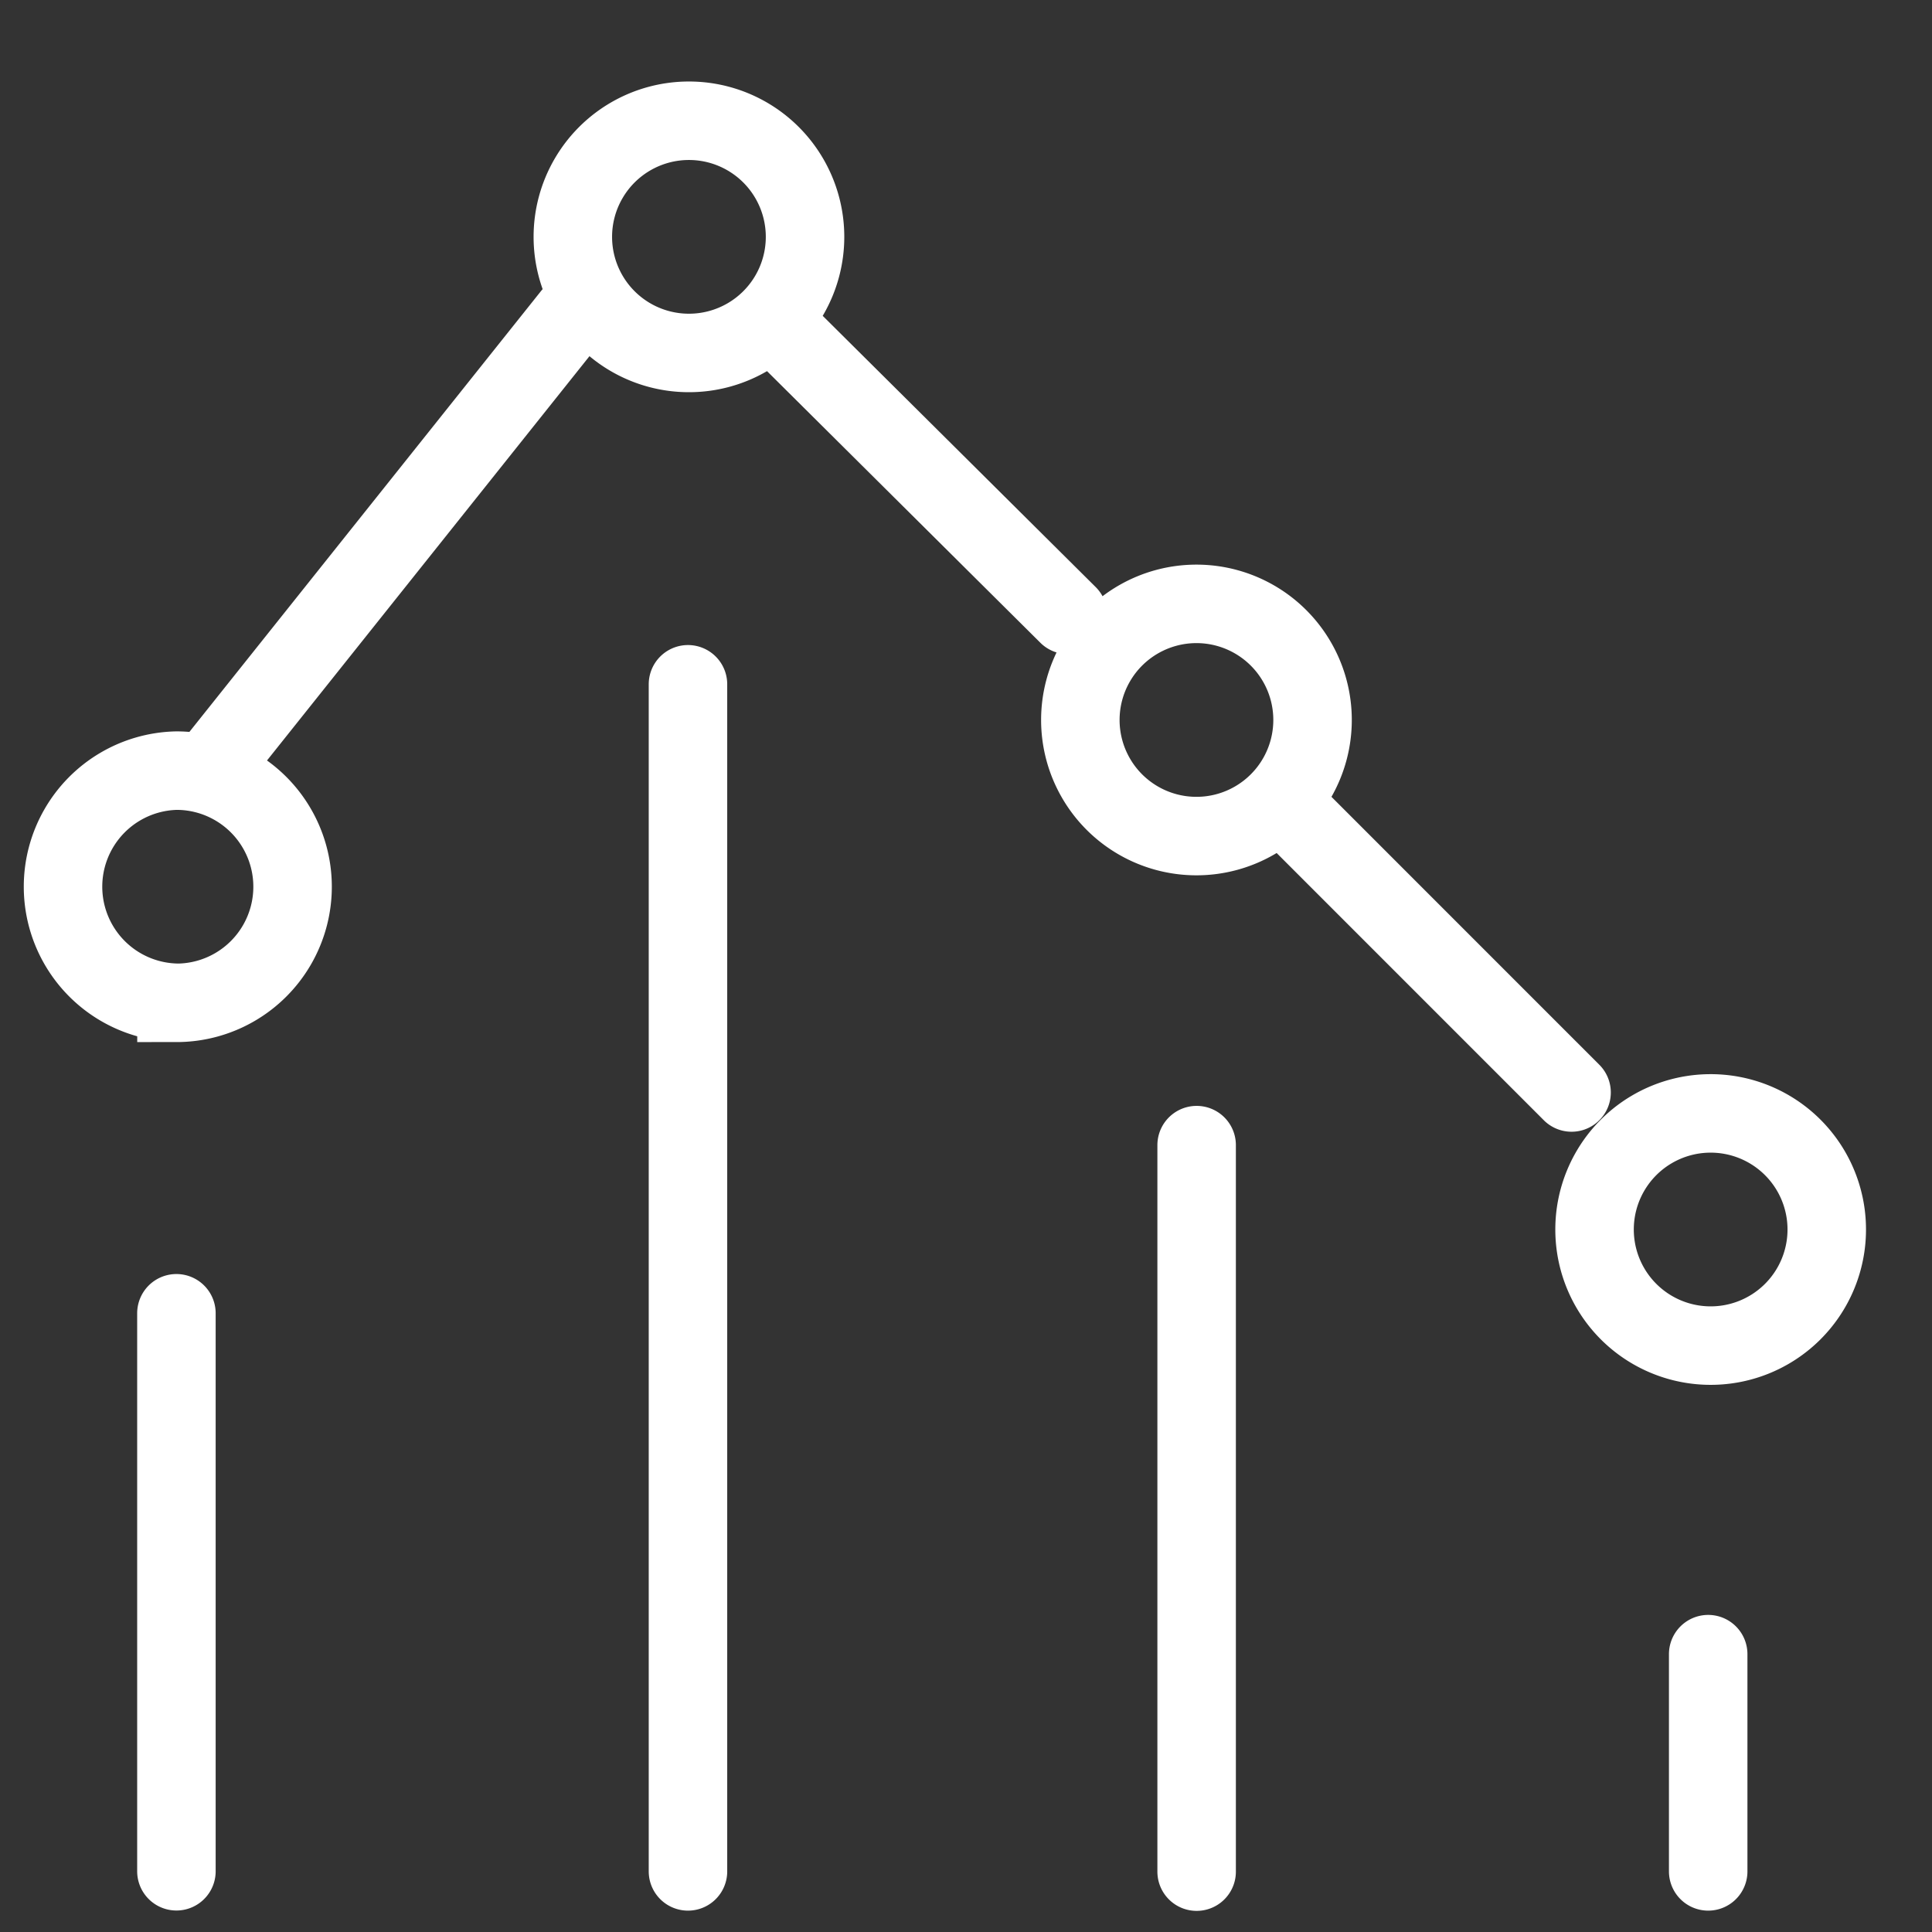 <svg xmlns="http://www.w3.org/2000/svg" width="32" height="32" fill="none"><rect width="100%" height="100%" fill="#333333" stroke="none"/><path stroke="#fff" stroke-linecap="round" stroke-miterlimit="10" stroke-width="1.3" d="M2.922 30.994v-9.242M11.395 30.996V11.334M19.82 31V18.967M28.293 30.996v-3.598M2.923 16.61a1.923 1.923 0 1 0 0-3.846 1.923 1.923 0 0 0 0 3.845ZM11.411 5.846a1.923 1.923 0 1 0 0-3.846 1.923 1.923 0 0 0 0 3.846ZM19.817 13.848a1.923 1.923 0 1 0 0-3.846 1.923 1.923 0 0 0 0 3.846ZM28.29 22.287a1.923 1.923 0 1 0 0-3.845 1.923 1.923 0 0 0 0 3.845ZM3.484 12.73 9.47 5.225M12.945 5.47l4.745 4.715M21.316 13.38l4.714 4.715"/></svg>
